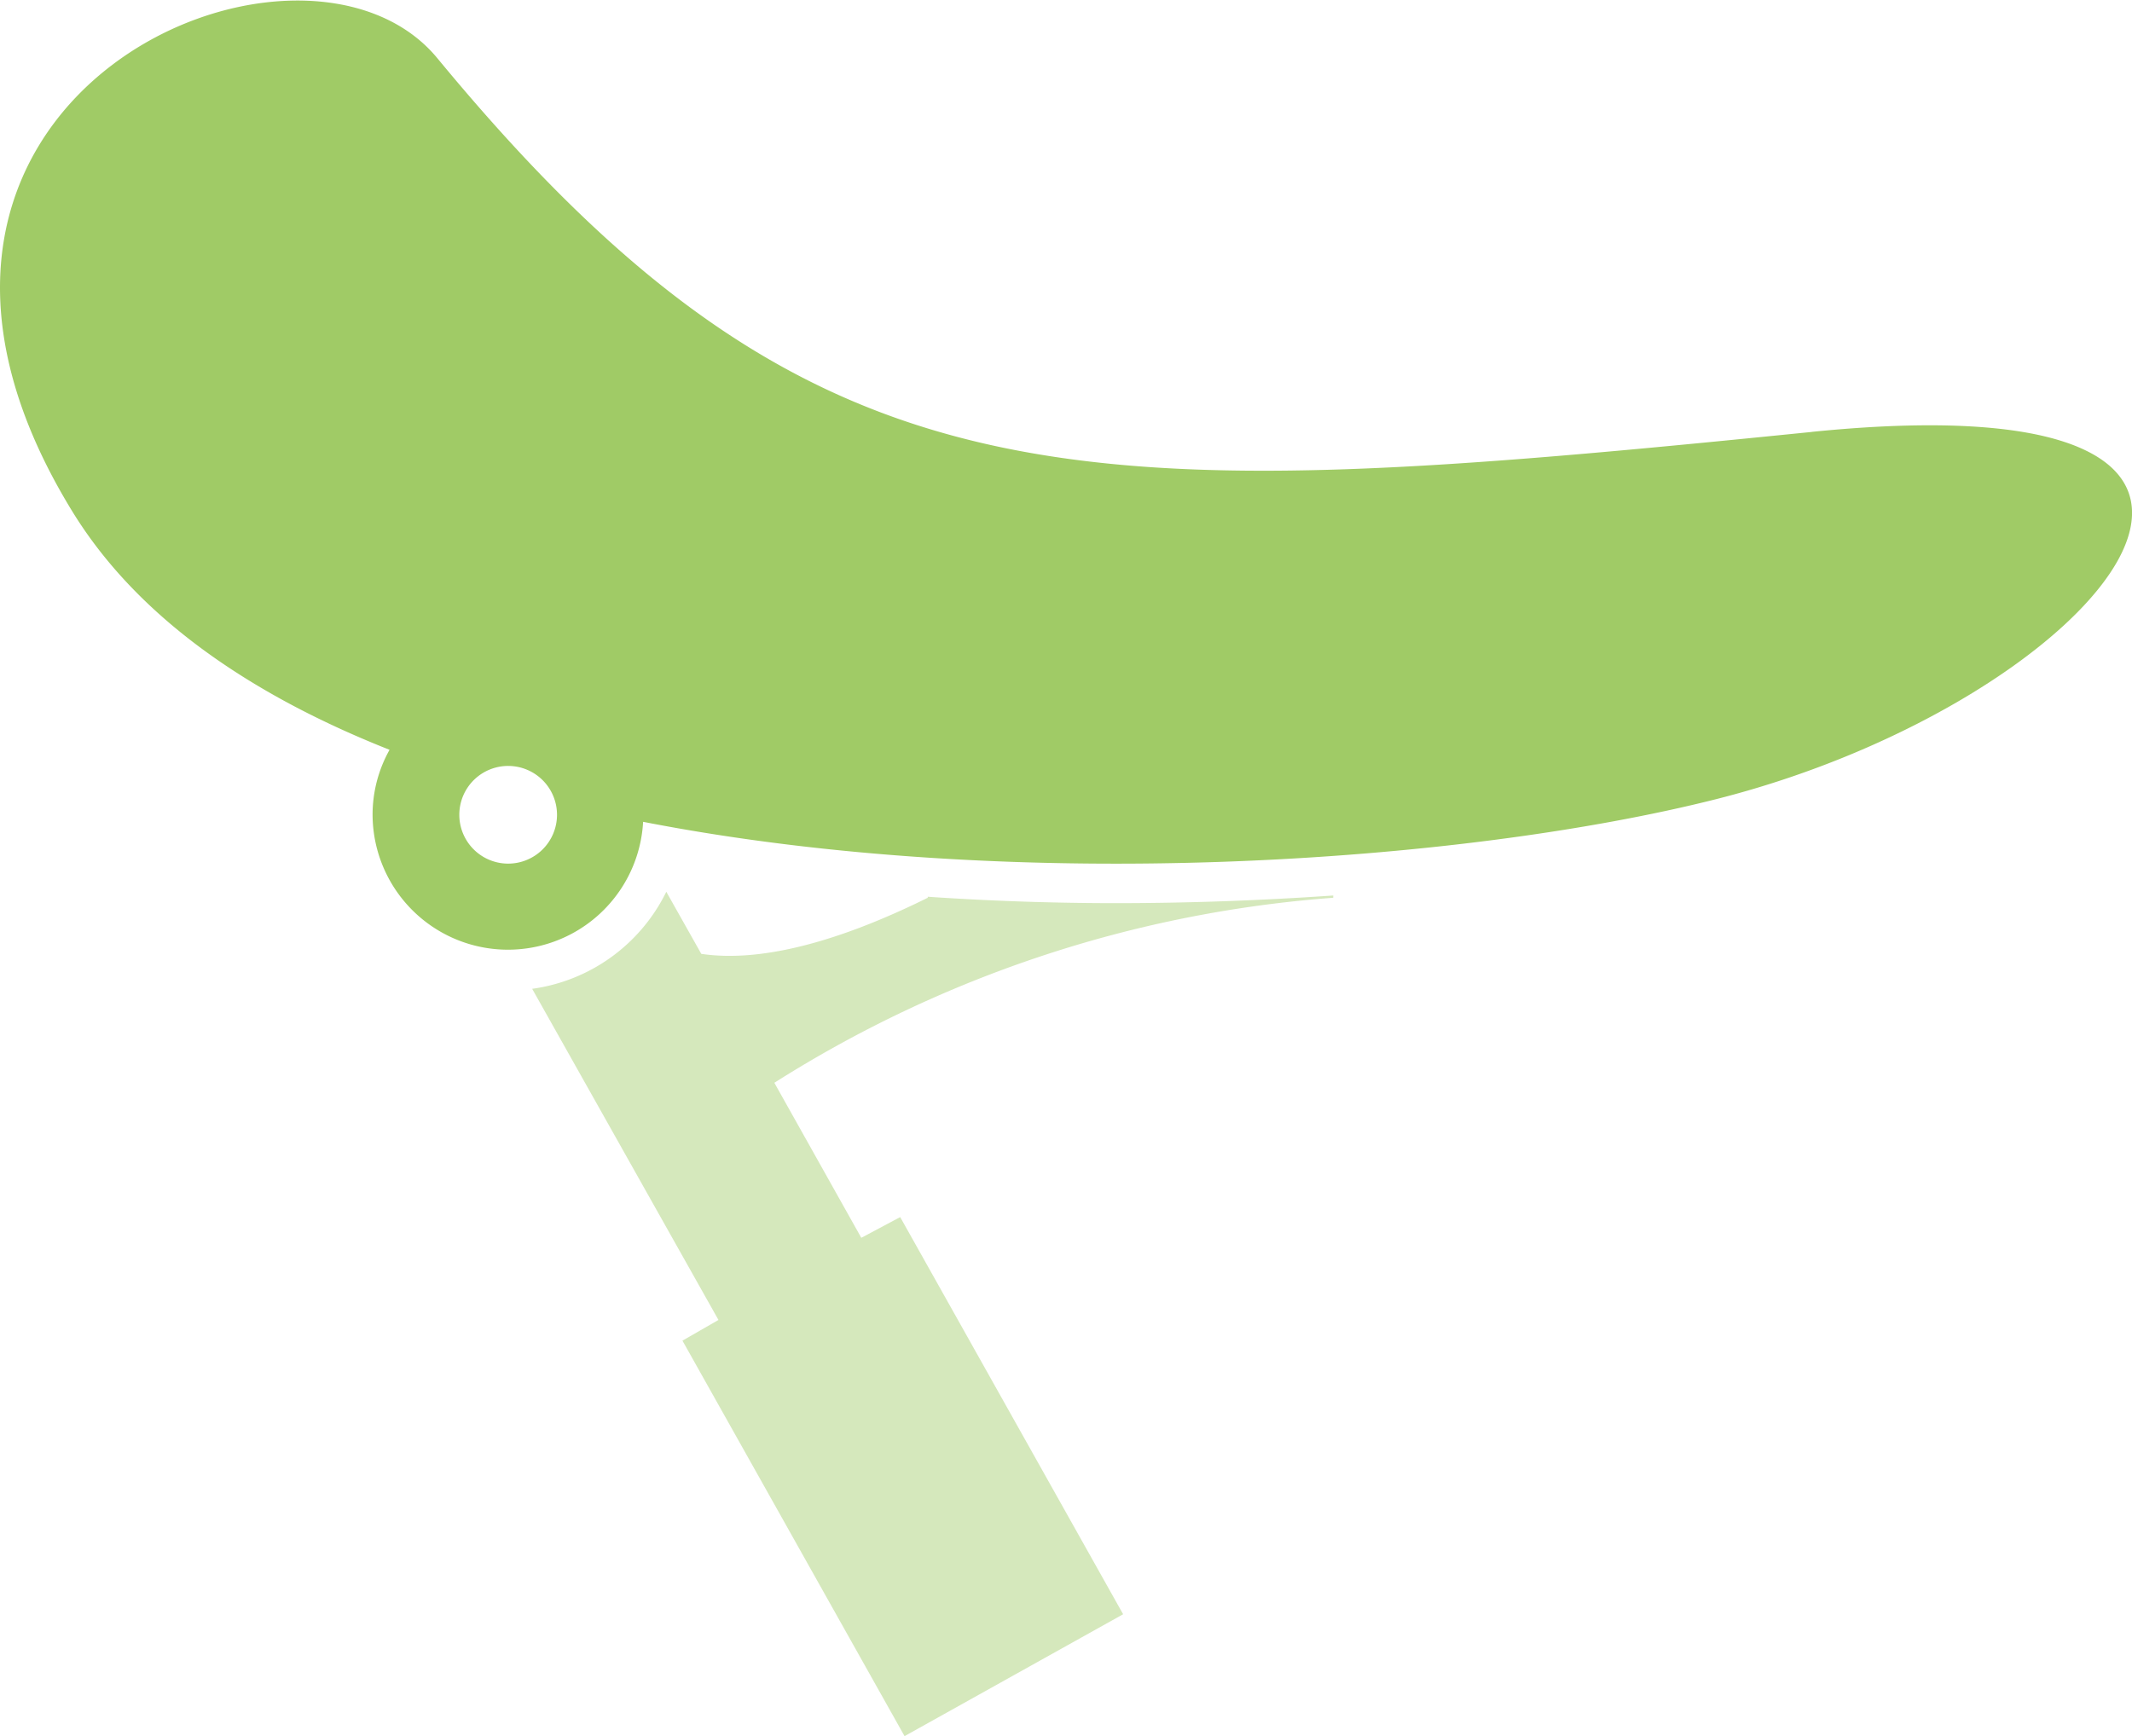 <svg id="レイヤー_1" data-name="レイヤー 1" xmlns="http://www.w3.org/2000/svg" viewBox="0 0 103 83.89"><defs><style>.cls-1,.cls-2{fill:#a0cb66;fill-rule:evenodd;}.cls-2{isolation:isolate;opacity:0.44;}</style></defs><path class="cls-1" d="M24.54,41.73a2.36,2.36,0,1,1,2.37-2.36A2.36,2.36,0,0,1,24.54,41.73Zm63-20.86C52,24.46,39.43,25,21.11,2.79c-6.66-8-29.76,2-17.66,21.85,3.14,5.16,8.62,8.92,15.37,11.59A6.41,6.41,0,0,0,18,39.37a6.54,6.54,0,0,0,13.07.34c18,3.51,39.61,2,51.86-1.1,18.64-4.72,31.73-20.49,4.58-17.74Z" transform="translate(0 0)"/><path class="cls-2" d="M44.82,43.38C41.55,45,37.31,46.6,33.88,46.09l-1.69-3a8.51,8.51,0,0,1-6.48,4.69l9,16-1.74,1L43.7,83.89,54.26,78,43.49,58.81l-1.88,1-4.2-7.49a58.47,58.47,0,0,1,27-8.94v-.11c-3.44.24-7,.37-10.51.37-2.44,0-5.57-.07-9.08-.31" transform="translate(0 0)"/></svg>